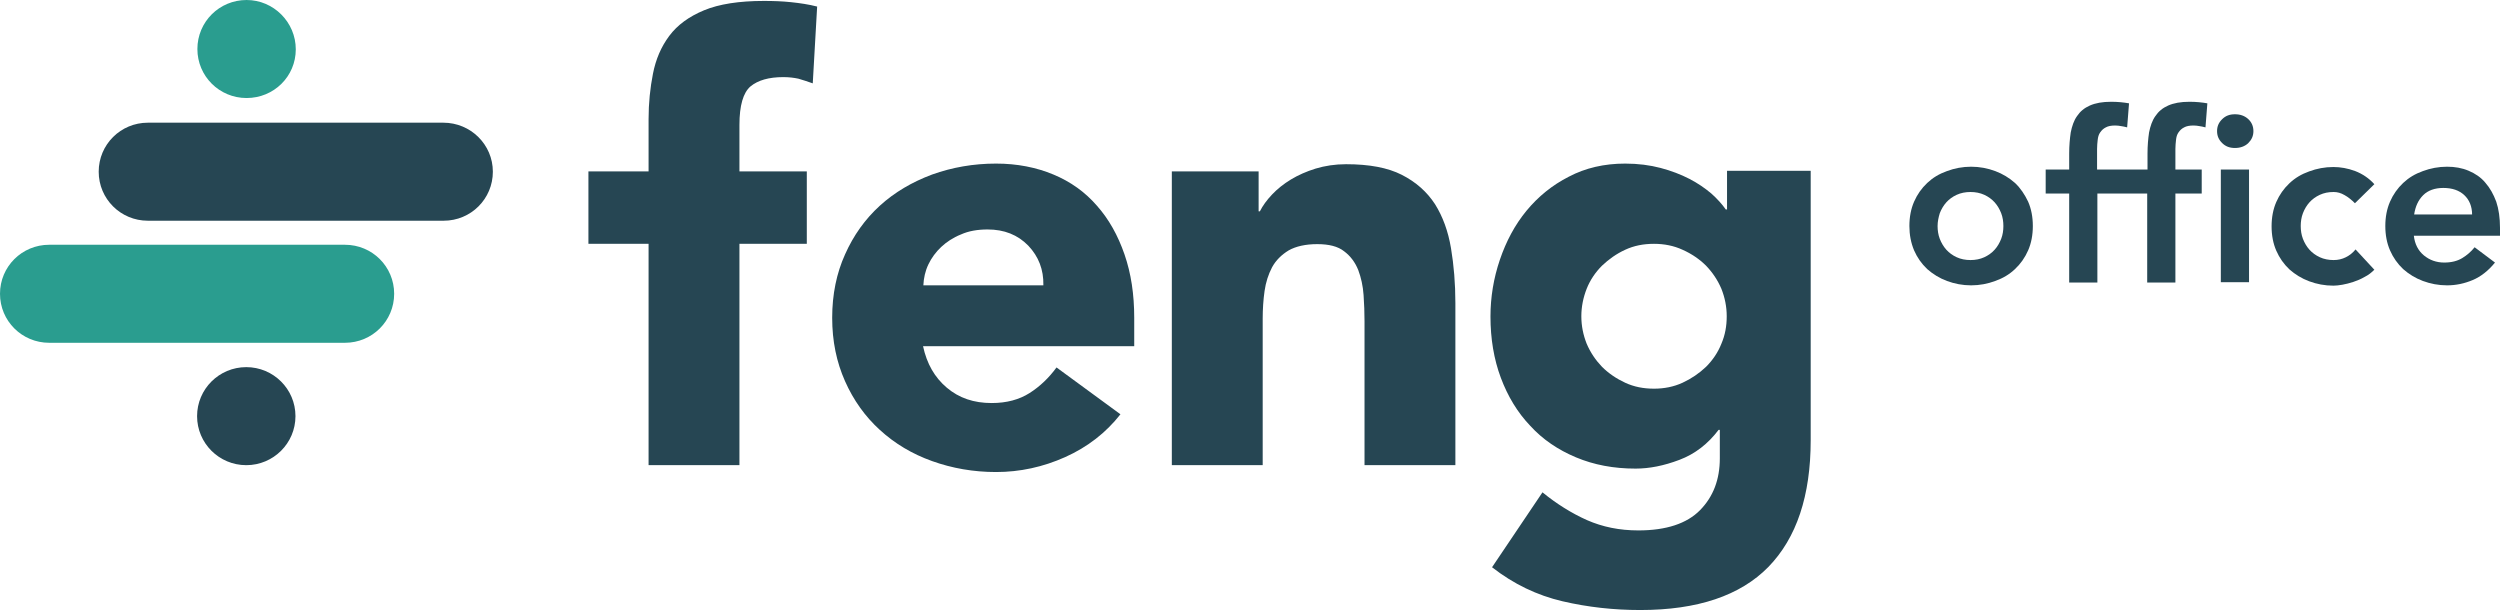 <svg width="459" height="112" viewBox="0 0 459 112" fill="none" xmlns="http://www.w3.org/2000/svg">
<path d="M119.079 44.766H108.034V31.468H119.079V21.895C119.079 18.915 119.366 16.164 119.884 13.527C120.402 10.89 121.38 8.598 122.876 6.592C124.371 4.585 126.5 3.038 129.261 1.891C132.022 0.745 135.704 0.172 140.248 0.172C141.974 0.172 143.642 0.229 145.253 0.401C146.864 0.573 148.475 0.802 150.028 1.204L149.222 15.304C148.245 14.96 147.382 14.673 146.576 14.444C145.771 14.272 144.85 14.158 143.815 14.158C141.169 14.158 139.155 14.731 137.775 15.877C136.452 17.023 135.761 19.373 135.761 22.927V31.468H148.129V44.766H135.761V85.404H119.079V44.766Z" fill="#264653"/>
<path d="M205.713 76.061C203.067 79.443 199.673 82.08 195.588 83.914C191.504 85.748 187.247 86.665 182.875 86.665C178.733 86.665 174.822 85.978 171.14 84.659C167.458 83.341 164.294 81.449 161.533 78.927C158.829 76.463 156.701 73.482 155.148 69.986C153.594 66.489 152.789 62.649 152.789 58.35C152.789 54.051 153.594 50.154 155.148 46.715C156.701 43.218 158.829 40.237 161.533 37.773C164.237 35.308 167.458 33.417 171.14 32.041C174.822 30.723 178.733 30.035 182.875 30.035C186.729 30.035 190.238 30.723 193.402 32.041C196.566 33.359 199.213 35.251 201.399 37.773C203.585 40.237 205.253 43.218 206.461 46.715C207.669 50.211 208.244 54.051 208.244 58.35V63.566H169.472C170.162 66.776 171.6 69.298 173.844 71.189C176.087 73.081 178.791 73.998 182.07 73.998C184.831 73.998 187.132 73.368 189.03 72.164C190.929 70.96 192.597 69.355 193.978 67.464L205.713 76.061ZM191.562 52.332C191.619 49.523 190.699 47.116 188.8 45.109C186.844 43.103 184.371 42.129 181.322 42.129C179.481 42.129 177.813 42.416 176.432 43.046C174.994 43.619 173.786 44.422 172.808 45.339C171.83 46.256 171.025 47.345 170.45 48.549C169.874 49.752 169.587 51.071 169.529 52.389H191.562V52.332Z" fill="#264653"/>
<path d="M215.032 31.468H231.082V38.804H231.312C231.83 37.773 232.578 36.741 233.556 35.709C234.533 34.678 235.684 33.761 237.007 32.958C238.33 32.156 239.883 31.468 241.552 30.952C243.277 30.436 245.118 30.149 247.132 30.149C251.389 30.149 254.783 30.78 257.371 32.098C259.96 33.417 261.973 35.194 263.469 37.486C264.907 39.779 265.885 42.473 266.403 45.568C266.921 48.663 267.208 52.045 267.208 55.656V85.404H250.526V58.981C250.526 57.433 250.468 55.828 250.353 54.166C250.238 52.504 249.893 50.956 249.375 49.58C248.8 48.147 247.937 47.001 246.787 46.141C245.636 45.224 243.968 44.823 241.839 44.823C239.711 44.823 237.928 45.224 236.604 45.969C235.281 46.772 234.246 47.803 233.556 49.065C232.865 50.383 232.405 51.816 232.175 53.421C231.945 55.026 231.83 56.745 231.83 58.522V85.404H215.147V31.468H215.032Z" fill="#264653"/>
<path d="M332.443 80.819C332.443 91.022 329.854 98.76 324.677 104.09C319.499 109.363 311.676 112 301.149 112C296.316 112 291.542 111.484 286.882 110.395C282.223 109.306 277.908 107.243 273.939 104.147L283.2 90.391C285.789 92.512 288.55 94.231 291.369 95.492C294.246 96.753 297.352 97.384 300.803 97.384C305.923 97.384 309.72 96.123 312.136 93.658C314.552 91.194 315.76 88.041 315.76 84.143V78.927H315.53C313.574 81.507 311.216 83.341 308.339 84.43C305.463 85.519 302.817 86.035 300.286 86.035C296.259 86.035 292.635 85.347 289.356 83.971C286.077 82.596 283.258 80.704 280.957 78.182C278.598 75.718 276.815 72.737 275.55 69.355C274.284 65.973 273.651 62.19 273.651 58.121C273.651 54.567 274.226 51.071 275.377 47.689C276.527 44.307 278.138 41.269 280.267 38.69C282.395 36.111 284.984 33.99 288.033 32.442C291.082 30.837 294.533 30.035 298.387 30.035C300.746 30.035 302.932 30.321 304.888 30.837C306.844 31.353 308.627 32.041 310.18 32.843C311.733 33.646 313.057 34.563 314.207 35.537C315.3 36.512 316.22 37.544 316.853 38.461H317.083V31.353H332.443V80.819ZM290.334 58.063C290.334 59.84 290.679 61.503 291.312 63.108C292.002 64.712 292.922 66.088 294.13 67.349C295.338 68.553 296.777 69.527 298.387 70.272C299.998 71.017 301.724 71.361 303.68 71.361C305.521 71.361 307.304 71.017 308.915 70.272C310.525 69.527 311.964 68.553 313.229 67.349C314.437 66.145 315.415 64.712 316.048 63.108C316.738 61.503 317.026 59.84 317.026 58.063C317.026 56.287 316.681 54.624 316.048 53.02C315.358 51.415 314.437 50.039 313.229 48.778C312.021 47.574 310.583 46.6 308.915 45.855C307.304 45.11 305.521 44.766 303.68 44.766C301.724 44.766 299.998 45.11 298.387 45.855C296.777 46.6 295.396 47.574 294.13 48.778C292.922 49.982 291.944 51.415 291.312 53.02C290.679 54.624 290.334 56.344 290.334 58.063Z" fill="#264653"/>
<path d="M350.564 41.499C350.564 39.836 350.851 38.346 351.426 37.028C352.002 35.709 352.807 34.563 353.842 33.589C354.878 32.614 356.028 31.926 357.467 31.411C358.847 30.895 360.343 30.608 361.896 30.608C363.449 30.608 364.945 30.895 366.326 31.411C367.706 31.926 368.914 32.672 369.95 33.589C370.985 34.563 371.733 35.709 372.366 37.028C372.941 38.346 373.229 39.836 373.229 41.499C373.229 43.161 372.941 44.651 372.366 45.969C371.791 47.288 370.985 48.434 369.95 49.408C368.914 50.383 367.764 51.071 366.326 51.587C364.945 52.102 363.449 52.389 361.896 52.389C360.343 52.389 358.847 52.102 357.467 51.587C356.086 51.071 354.878 50.326 353.842 49.408C352.807 48.434 352.002 47.288 351.426 45.969C350.851 44.594 350.564 43.103 350.564 41.499ZM355.741 41.499C355.741 42.301 355.856 43.103 356.143 43.849C356.431 44.594 356.834 45.282 357.352 45.855C357.869 46.428 358.502 46.886 359.25 47.23C359.998 47.574 360.861 47.746 361.781 47.746C362.701 47.746 363.564 47.574 364.312 47.23C365.06 46.886 365.693 46.428 366.211 45.855C366.728 45.282 367.131 44.594 367.419 43.849C367.706 43.103 367.821 42.301 367.821 41.499C367.821 40.696 367.706 39.894 367.419 39.148C367.131 38.403 366.728 37.716 366.211 37.142C365.693 36.569 365.06 36.111 364.312 35.767C363.564 35.423 362.701 35.251 361.781 35.251C360.861 35.251 359.998 35.423 359.25 35.767C358.502 36.111 357.869 36.569 357.352 37.142C356.834 37.716 356.431 38.403 356.143 39.148C355.913 39.894 355.741 40.696 355.741 41.499Z" fill="#264653"/>
<path d="M407.054 24.074C407.054 23.214 407.342 22.526 407.974 21.896C408.607 21.265 409.355 20.979 410.333 20.979C411.311 20.979 412.116 21.265 412.749 21.838C413.382 22.412 413.727 23.157 413.727 24.074C413.727 24.991 413.382 25.679 412.749 26.309C412.116 26.882 411.311 27.169 410.333 27.169C409.355 27.169 408.607 26.882 407.974 26.252C407.342 25.621 407.054 24.933 407.054 24.074ZM407.744 31.124H412.922V51.816H407.744V31.124Z" fill="#264653"/>
<path d="M432.366 37.314C431.733 36.684 431.1 36.168 430.467 35.824C429.777 35.423 429.144 35.251 428.454 35.251C427.476 35.251 426.67 35.423 425.923 35.767C425.175 36.111 424.542 36.569 424.024 37.142C423.506 37.715 423.104 38.403 422.816 39.148C422.529 39.894 422.414 40.696 422.414 41.498C422.414 42.301 422.529 43.103 422.816 43.849C423.104 44.594 423.506 45.281 424.024 45.855C424.542 46.428 425.175 46.886 425.923 47.23C426.67 47.574 427.533 47.746 428.454 47.746C429.259 47.746 430.007 47.574 430.697 47.23C431.388 46.886 431.963 46.428 432.481 45.797L435.932 49.523C435.414 50.039 434.839 50.497 434.149 50.841C433.459 51.243 432.768 51.529 432.078 51.758C431.388 51.988 430.697 52.16 430.064 52.274C429.432 52.389 428.856 52.446 428.396 52.446C426.843 52.446 425.347 52.16 423.967 51.644C422.586 51.128 421.378 50.383 420.343 49.466C419.307 48.491 418.502 47.345 417.926 46.027C417.351 44.708 417.064 43.218 417.064 41.556C417.064 39.894 417.351 38.403 417.926 37.085C418.502 35.767 419.307 34.62 420.343 33.646C421.378 32.671 422.529 31.984 423.967 31.468C425.347 30.952 426.843 30.665 428.396 30.665C429.719 30.665 431.042 30.895 432.423 31.41C433.746 31.926 434.954 32.729 435.932 33.818L432.366 37.314Z" fill="#264653"/>
<path d="M443.18 43.276C443.353 44.823 443.986 46.027 445.021 46.886C446.057 47.746 447.322 48.205 448.76 48.205C450.083 48.205 451.176 47.918 452.039 47.402C452.902 46.886 453.708 46.199 454.34 45.396L458.08 48.205C456.872 49.695 455.491 50.784 453.995 51.415C452.5 52.045 450.946 52.389 449.278 52.389C447.725 52.389 446.229 52.102 444.849 51.587C443.468 51.071 442.26 50.326 441.224 49.408C440.189 48.434 439.384 47.288 438.808 45.969C438.233 44.651 437.945 43.161 437.945 41.499C437.945 39.836 438.233 38.346 438.808 37.028C439.384 35.709 440.189 34.563 441.224 33.589C442.26 32.614 443.41 31.926 444.849 31.411C446.229 30.895 447.725 30.608 449.278 30.608C450.716 30.608 452.039 30.837 453.247 31.353C454.455 31.869 455.491 32.557 456.296 33.531C457.159 34.506 457.792 35.652 458.31 37.028C458.77 38.403 459 40.008 459 41.843V43.276H443.18ZM453.88 39.435C453.88 37.888 453.362 36.684 452.442 35.824C451.522 34.964 450.256 34.506 448.588 34.506C447.035 34.506 445.769 34.964 444.906 35.824C443.986 36.741 443.468 37.888 443.238 39.378H453.88V39.435Z" fill="#264653"/>
<path d="M385.079 35.537V51.873H379.902V35.537H375.587V31.124H379.902V28.201C379.902 26.768 380.017 25.449 380.189 24.303C380.419 23.157 380.765 22.125 381.34 21.322C381.915 20.463 382.663 19.832 383.698 19.374C384.734 18.915 386 18.686 387.61 18.686C388.818 18.686 389.911 18.8 390.889 18.972L390.544 23.386C390.141 23.271 389.796 23.214 389.451 23.157C389.106 23.099 388.761 23.042 388.358 23.042C387.61 23.042 387.035 23.157 386.632 23.386C386.172 23.615 385.884 23.902 385.597 24.303C385.309 24.704 385.194 25.163 385.137 25.679C385.079 26.195 385.022 26.768 385.022 27.341V31.124H394.283V28.201C394.283 26.768 394.398 25.449 394.571 24.303C394.801 23.157 395.146 22.125 395.721 21.322C396.297 20.463 397.045 19.832 398.08 19.374C399.115 18.915 400.381 18.686 401.992 18.686C403.2 18.686 404.293 18.8 405.271 18.972L404.926 23.386C404.523 23.271 404.178 23.214 403.833 23.157C403.487 23.099 403.142 23.042 402.74 23.042C401.992 23.042 401.417 23.157 401.014 23.386C400.554 23.615 400.266 23.902 399.978 24.303C399.691 24.704 399.576 25.163 399.518 25.679C399.461 26.195 399.403 26.768 399.403 27.341V31.124H404.235V35.537H399.403V51.873H394.226V35.537H385.079Z" fill="#264653"/>
<path d="M54.305 9.056C54.305 14.043 50.278 17.998 45.273 17.998C40.268 17.998 36.241 13.986 36.241 8.999C36.241 4.012 40.268 0 45.273 0C50.22 0 54.305 4.07 54.305 9.056Z" fill="#2A9D8F"/>
<path d="M45.215 85.404C50.203 85.404 54.247 81.375 54.247 76.405C54.247 71.435 50.203 67.406 45.215 67.406C40.227 67.406 36.184 71.435 36.184 76.405C36.184 81.375 40.227 85.404 45.215 85.404Z" fill="#264653"/>
<path d="M81.399 22.526H27.152C22.148 22.526 18.121 26.538 18.121 31.525C18.121 36.512 22.148 40.524 27.152 40.524H81.457C86.462 40.524 90.488 36.512 90.488 31.525C90.488 26.538 86.404 22.526 81.399 22.526Z" fill="#264653"/>
<path d="M63.336 44.938H9.032C4.027 44.938 0 48.95 0 53.937C0 58.923 4.027 62.935 9.032 62.935H63.336C68.341 62.935 72.368 58.923 72.368 53.937C72.368 48.95 68.341 44.938 63.336 44.938Z" fill="#2A9D8F"/>
</svg>
